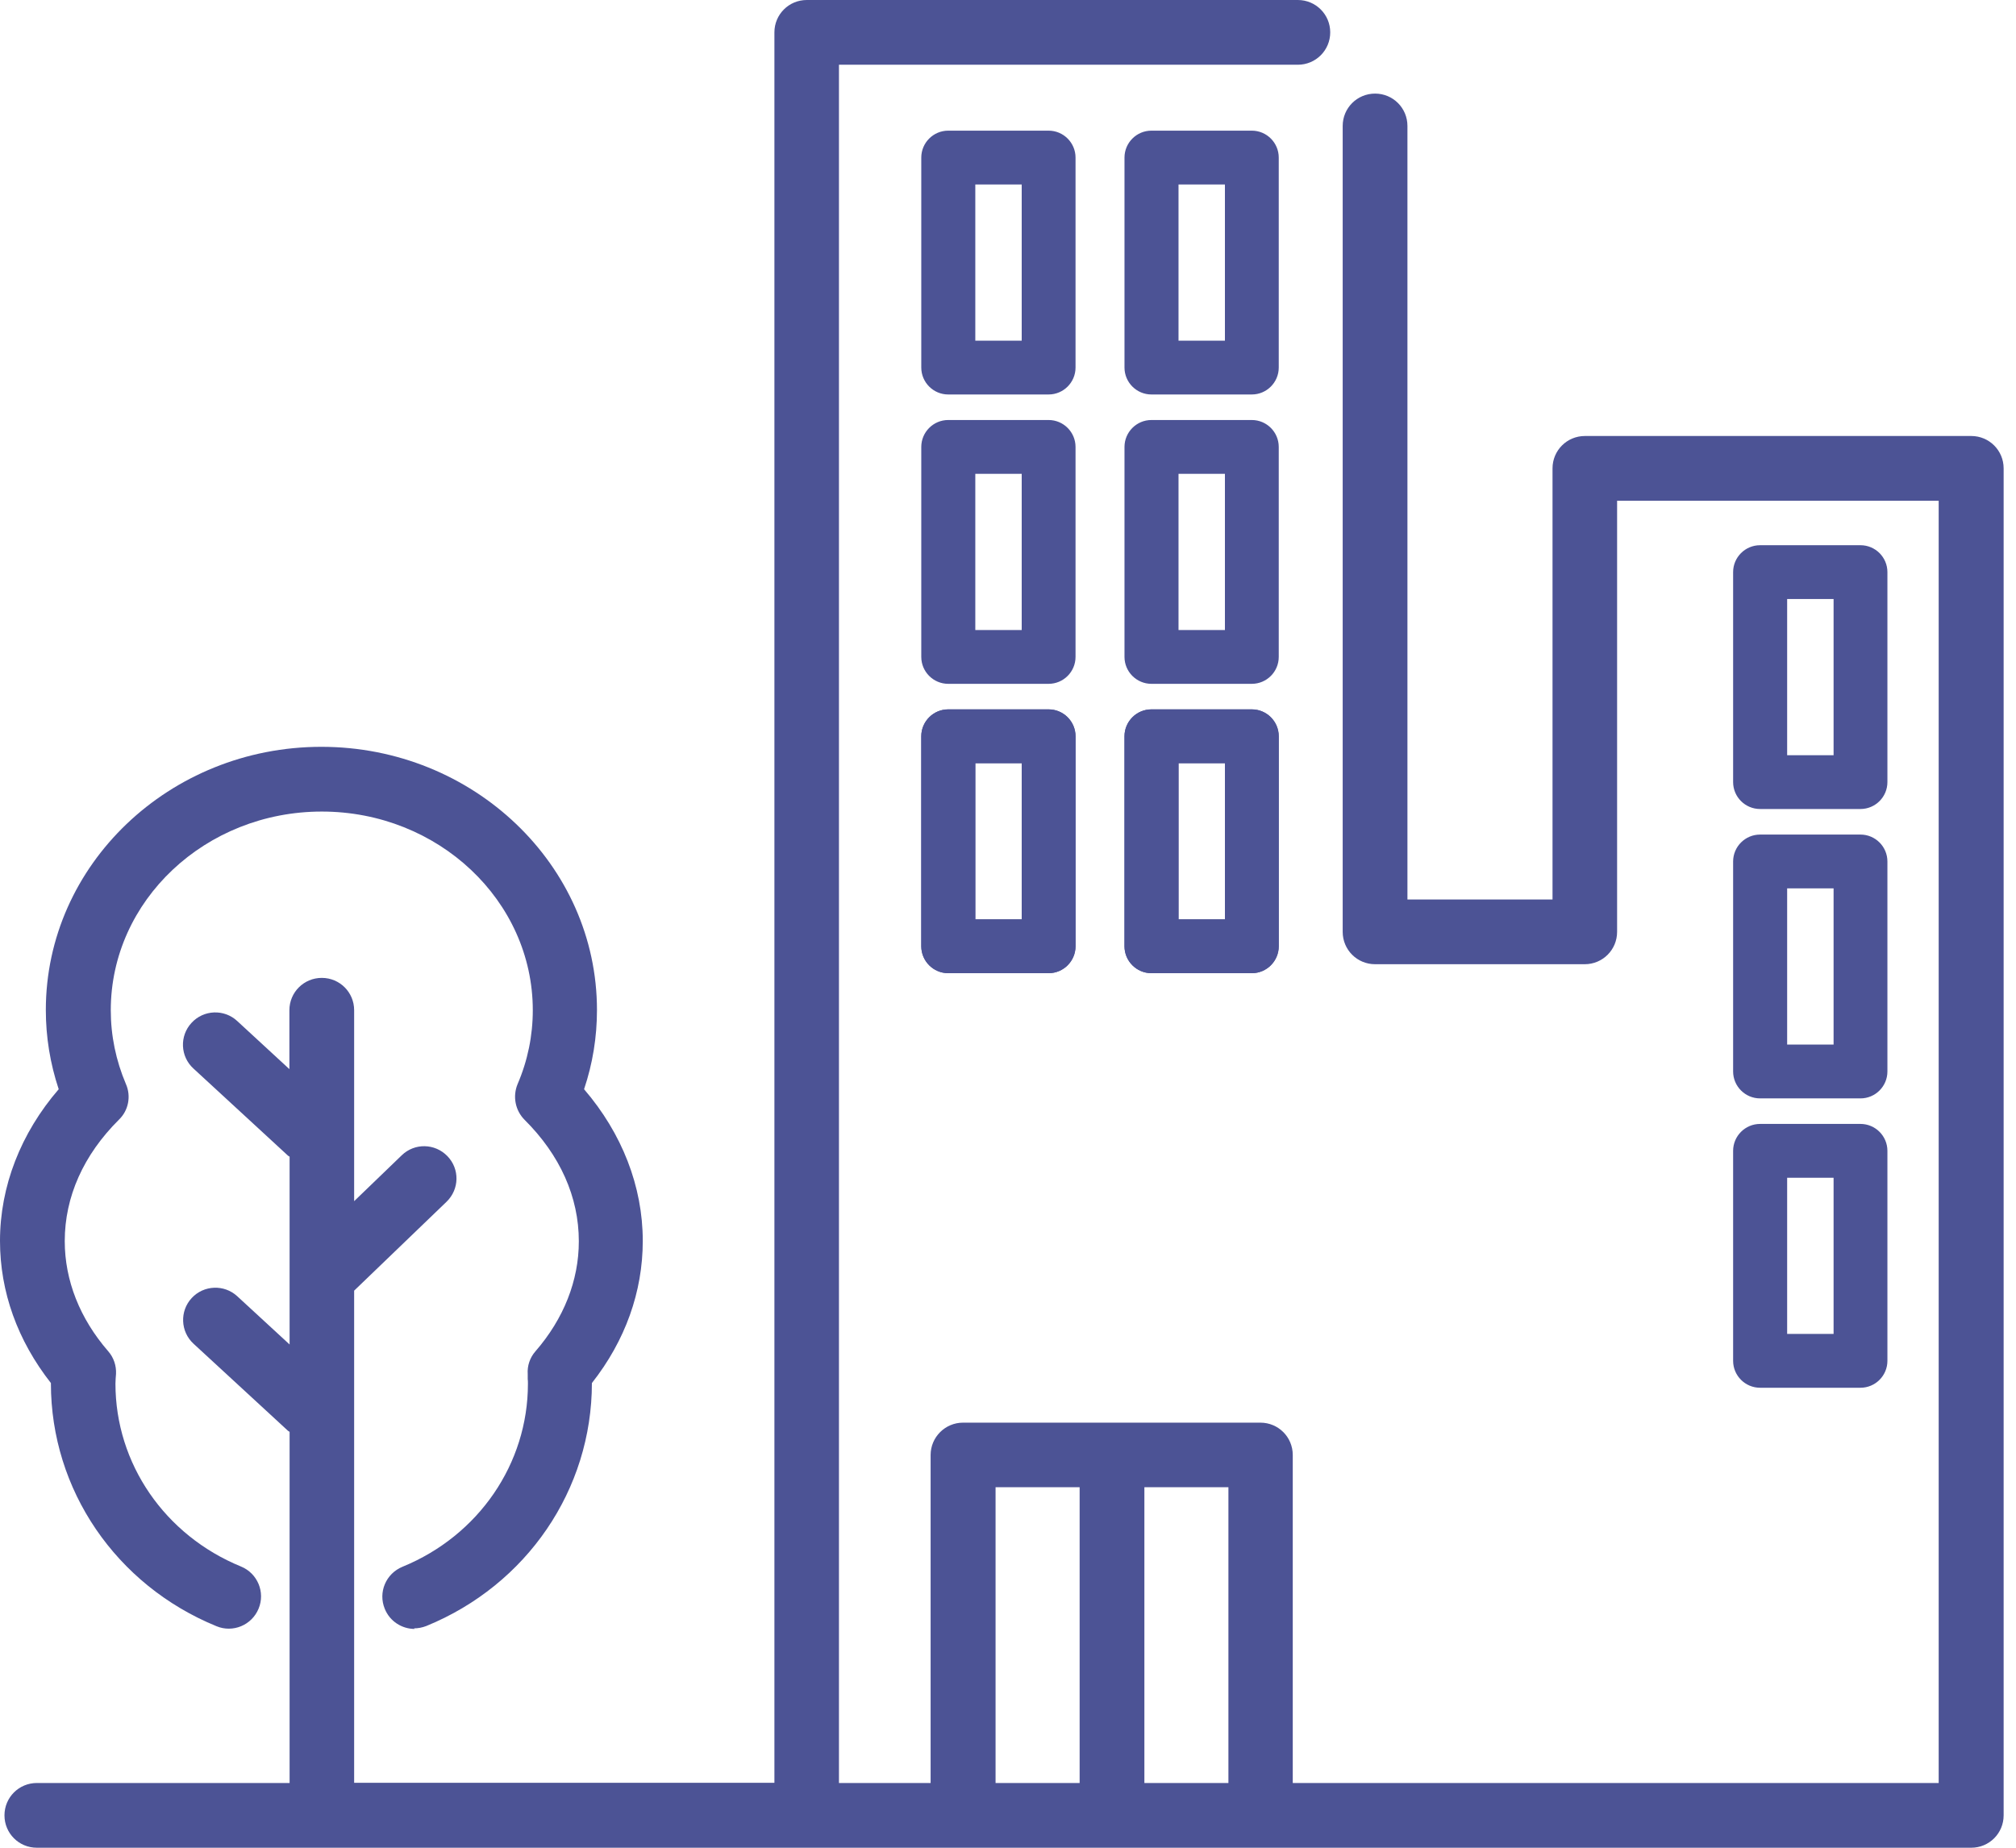 <svg width="60" height="55" viewBox="0 0 60 55" fill="none" xmlns="http://www.w3.org/2000/svg">
<path d="M37.257 11.742H34.268C33.827 11.742 33.467 11.382 33.467 10.941V4.69C33.467 4.249 33.827 3.889 34.268 3.889H37.257C37.698 3.889 38.058 4.249 38.058 4.69V10.941C38.058 11.382 37.698 11.742 37.257 11.742ZM35.075 10.14H36.456V5.491H35.075V10.14Z" fill="#4C5395"/>
<path d="M37.257 20.355H34.268C33.827 20.355 33.467 19.995 33.467 19.554V13.303C33.467 12.862 33.827 12.502 34.268 12.502H37.257C37.698 12.502 38.058 12.862 38.058 13.303V19.554C38.058 19.995 37.698 20.355 37.257 20.355ZM35.075 18.753H36.456V14.104H35.075V18.753Z" fill="#4C5395"/>
<path d="M37.257 28.968H34.268C33.827 28.968 33.467 28.608 33.467 28.167V21.916C33.467 21.475 33.827 21.115 34.268 21.115H37.257C37.698 21.115 38.058 21.475 38.058 21.916V28.167C38.058 28.608 37.698 28.968 37.257 28.968ZM35.075 27.366H36.456V22.717H35.075V27.366Z" fill="#4C5395"/>
<path d="M55.372 24.081H52.383C51.941 24.081 51.581 23.722 51.581 23.28V17.029C51.581 16.588 51.941 16.229 52.383 16.229H55.372C55.813 16.229 56.173 16.588 56.173 17.029V23.28C56.173 23.722 55.813 24.081 55.372 24.081ZM53.189 22.48H54.571V17.831H53.189V22.48Z" fill="#4C5395"/>
<path d="M55.372 32.695H52.383C51.941 32.695 51.581 32.335 51.581 31.894V25.643C51.581 25.202 51.941 24.842 52.383 24.842H55.372C55.813 24.842 56.173 25.202 56.173 25.643V31.894C56.173 32.335 55.813 32.695 55.372 32.695ZM53.189 31.093H54.571V26.444H53.189V31.093Z" fill="#4C5395"/>
<path d="M55.372 41.308H52.383C51.941 41.308 51.581 40.948 51.581 40.507V34.256C51.581 33.815 51.941 33.455 52.383 33.455H55.372C55.813 33.455 56.173 33.815 56.173 34.256V40.507C56.173 40.948 55.813 41.308 55.372 41.308ZM53.189 39.706H54.571V35.057H53.189V39.706Z" fill="#4C5395"/>
<path d="M31.209 11.742H28.22C27.779 11.742 27.419 11.382 27.419 10.941V4.69C27.419 4.249 27.779 3.889 28.22 3.889H31.209C31.65 3.889 32.01 4.249 32.01 4.69V10.941C32.01 11.382 31.65 11.742 31.209 11.742ZM29.027 10.14H30.408V5.491H29.027V10.14Z" fill="#4C5395"/>
<path d="M31.209 20.355H28.22C27.779 20.355 27.419 19.995 27.419 19.554V13.303C27.419 12.862 27.779 12.502 28.22 12.502H31.209C31.65 12.502 32.01 12.862 32.01 13.303V19.554C32.01 19.995 31.65 20.355 31.209 20.355ZM29.027 18.753H30.408V14.104H29.027V18.753Z" fill="#4C5395"/>
<path d="M31.209 28.968H28.22C27.779 28.968 27.419 28.608 27.419 28.167V21.916C27.419 21.475 27.779 21.115 28.22 21.115H31.209C31.65 21.115 32.01 21.475 32.01 21.916V28.167C32.01 28.608 31.65 28.968 31.209 28.968ZM29.027 27.366H30.408V22.717H29.027V27.366Z" fill="#4C5395"/>
<path d="M12.34 48.487C11.962 48.487 11.602 48.261 11.452 47.89C11.248 47.396 11.486 46.839 11.98 46.636C14.249 45.707 15.712 43.566 15.712 41.192C15.712 41.139 15.712 41.093 15.706 41.047V40.901C15.689 40.658 15.77 40.414 15.932 40.228C16.78 39.253 17.227 38.115 17.227 36.949C17.227 35.631 16.669 34.383 15.613 33.333C15.335 33.054 15.253 32.636 15.404 32.271C15.706 31.568 15.857 30.825 15.857 30.071C15.857 26.809 13.042 24.157 9.577 24.157C6.112 24.157 3.297 26.809 3.297 30.071C3.297 30.825 3.448 31.562 3.749 32.271C3.906 32.63 3.825 33.054 3.541 33.327C2.484 34.378 1.927 35.625 1.927 36.943C1.927 38.11 2.374 39.247 3.221 40.222C3.384 40.408 3.465 40.652 3.453 40.896L3.442 41.041C3.442 41.087 3.436 41.139 3.436 41.186C3.436 43.566 4.904 45.701 7.174 46.63C7.667 46.833 7.899 47.396 7.696 47.884C7.493 48.377 6.93 48.609 6.443 48.406C3.448 47.181 1.515 44.343 1.515 41.18V41.168C0.522 39.903 0 38.452 0 36.937C0 35.318 0.615 33.733 1.747 32.422C1.492 31.655 1.364 30.866 1.364 30.065C1.364 25.741 5.044 22.23 9.565 22.23C14.087 22.23 17.767 25.747 17.767 30.065C17.767 30.872 17.639 31.661 17.383 32.422C18.515 33.739 19.13 35.318 19.13 36.937C19.13 38.452 18.608 39.909 17.616 41.168C17.616 44.337 15.683 47.176 12.688 48.4C12.566 48.447 12.444 48.47 12.322 48.47L12.34 48.487Z" fill="#4C5395"/>
<path d="M58.668 12.978H47.17C46.636 12.978 46.206 13.408 46.206 13.941V26.774H41.888V3.749C41.888 3.215 41.459 2.786 40.925 2.786C40.391 2.786 39.961 3.215 39.961 3.749V27.738C39.961 28.272 40.391 28.701 40.925 28.701H47.164C47.698 28.701 48.128 28.272 48.128 27.738V14.905H57.699V53.073H38.475V43.31C38.475 42.776 38.046 42.347 37.512 42.347H28.661C28.133 42.347 27.697 42.776 27.697 43.31V53.073H24.969V1.927H38.626C39.16 1.927 39.59 1.497 39.59 0.963C39.59 0.43 39.16 0 38.626 0H24.012C23.477 0 23.048 0.43 23.048 0.963V53.067H10.54V38.418L13.291 35.771C13.674 35.399 13.686 34.796 13.315 34.413C12.943 34.03 12.339 34.018 11.956 34.389L10.54 35.754V30.071C10.54 29.537 10.111 29.108 9.577 29.108C9.043 29.108 8.613 29.537 8.613 30.071V31.824L7.058 30.39C6.669 30.031 6.059 30.054 5.699 30.448C5.34 30.837 5.363 31.447 5.758 31.807L8.573 34.401C8.573 34.401 8.602 34.419 8.619 34.43V40.02L7.063 38.586C6.675 38.226 6.065 38.249 5.705 38.638C5.345 39.027 5.369 39.636 5.758 39.996L8.573 42.591C8.573 42.591 8.602 42.608 8.619 42.62V53.073H1.097C0.563 53.073 0.133 53.502 0.133 54.036C0.133 54.571 0.563 55 1.097 55H58.668C59.202 55 59.632 54.571 59.632 54.036V13.941C59.632 13.408 59.202 12.978 58.668 12.978ZM32.132 53.073H29.63V44.268H32.132V53.073ZM36.56 53.073H34.059V44.268H36.56V53.073Z" fill="#4C5395"/>
<path d="M37.257 28.968H34.268C33.827 28.968 33.467 28.608 33.467 28.167V21.916C33.467 21.475 33.827 21.115 34.268 21.115H37.257C37.698 21.115 38.058 21.475 38.058 21.916V28.167C38.058 28.608 37.698 28.968 37.257 28.968ZM35.075 27.366H36.456V22.717H35.075V27.366Z" fill="#4C5395"/>
<path d="M31.209 28.968H28.22C27.779 28.968 27.419 28.608 27.419 28.167V21.916C27.419 21.475 27.779 21.115 28.22 21.115H31.209C31.65 21.115 32.01 21.475 32.01 21.916V28.167C32.01 28.608 31.65 28.968 31.209 28.968ZM29.027 27.366H30.408V22.717H29.027V27.366Z" fill="#4C5395"/>
</svg>
